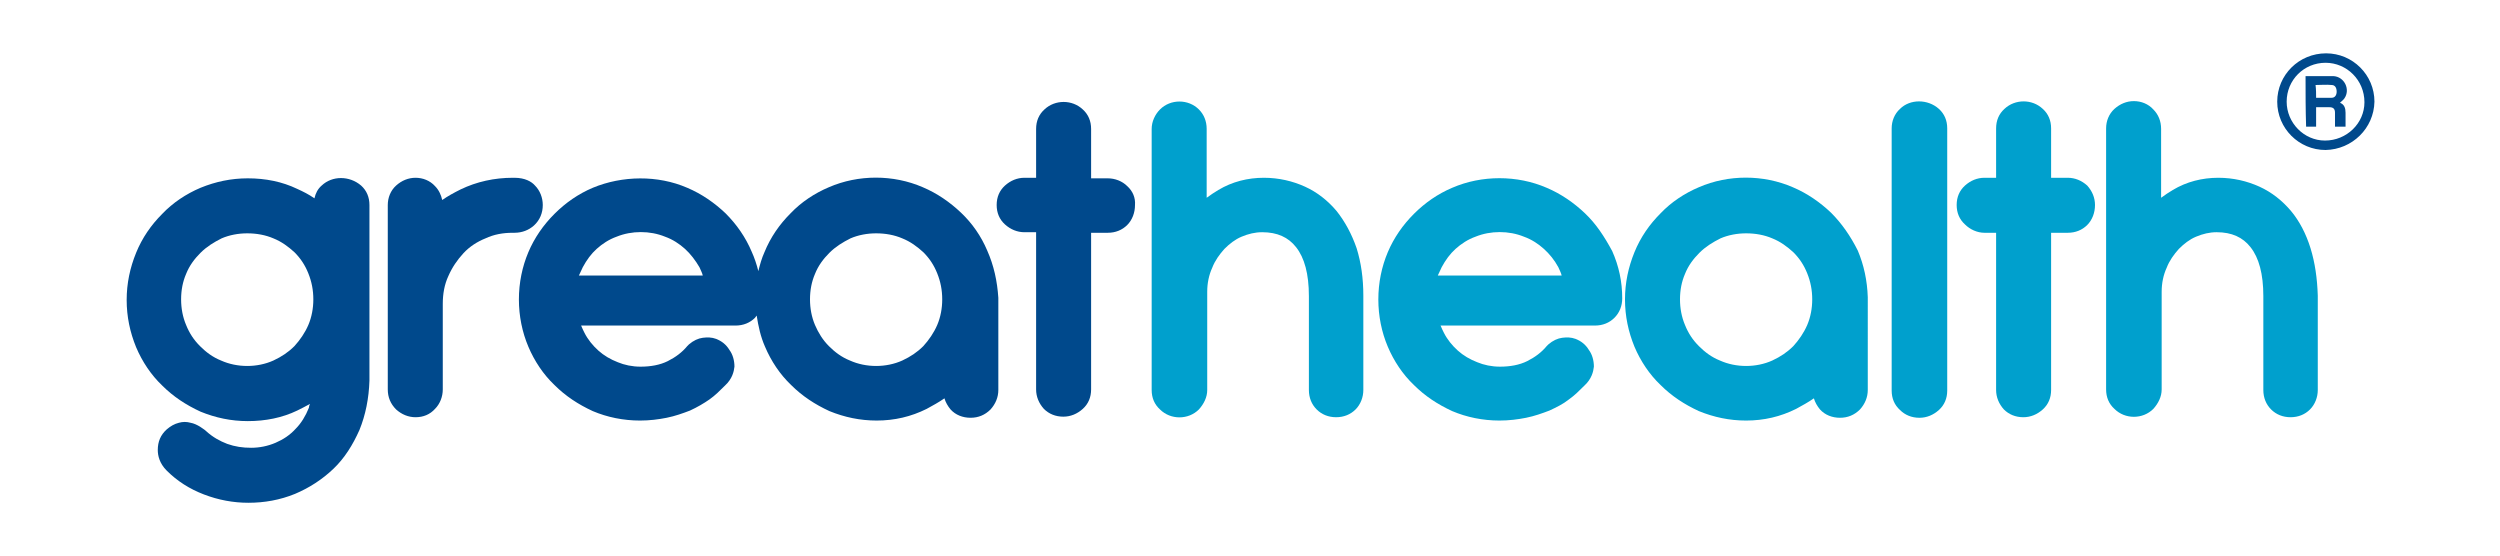 <?xml version="1.0" encoding="utf-8"?>
<!-- Generator: Adobe Illustrator 28.0.0, SVG Export Plug-In . SVG Version: 6.00 Build 0)  -->
<svg version="1.1" id="Capa_1" xmlns="http://www.w3.org/2000/svg" xmlns:xlink="http://www.w3.org/1999/xlink" x="0px" y="0px"
	 viewBox="0 0 450 100" style="enable-background:new 0 0 450 100;" xml:space="preserve">
<style type="text/css">
	.st0{fill:#00498C;}
	.st1{fill:#00A0CD;}
</style>
<g>
	<g id="K1pqlb_00000065762540444617093650000005778081725968299405_">
		<g>
			<path class="st0" d="M418.6,27c-4.8,0-8.7-3.9-8.7-8.7c0-4.8,3.9-8.7,8.8-8.7c4.8,0,8.7,3.9,8.7,8.7
				C427.3,23.1,423.4,26.9,418.6,27z M418.6,11.3c-3.9,0-7,3.1-7,7c0,3.8,3.1,7,6.9,7c3.9,0,7.1-3.1,7.1-6.9
				C425.6,14.4,422.4,11.3,418.6,11.3z"/>
			<path class="st0" d="M415,13.7c0.8,0,1.5,0,2.3,0c0.9,0,1.8,0,2.7,0c2,0.1,3.1,2.4,2,4c-0.2,0.3-0.5,0.5-0.8,0.8
				c0.8,0.3,1,1,1,1.8c0,0.8,0,1.6,0,2.5c-0.6,0-1.2,0-1.9,0c0-0.3,0-0.6,0-0.9c0-0.5,0-1.1,0-1.6c0-0.7-0.3-1-1-1
				c-0.8,0-1.6,0-2.4,0c0,1.1,0,2.3,0,3.5c-0.6,0-1.2,0-1.8,0C415,19.8,415,16.8,415,13.7z M416.9,17.6c1,0,1.9,0,2.8,0
				c0.6,0,0.9-0.5,0.9-1.1c0-0.7-0.3-1.2-0.9-1.2c-1-0.1-1.9,0-2.9,0C416.9,16.1,416.9,16.9,416.9,17.6z"/>
		</g>
	</g>
	<g>
		<g>
			<g>
				<path class="st0" d="M57.9,33.4c-0.7,0.6-1.1,1.4-1.3,2.3c-1-0.7-2-1.2-3.1-1.7c-2.7-1.3-5.7-1.9-8.9-1.9c-3,0-5.8,0.6-8.5,1.7
					c-2.6,1.1-5,2.7-6.9,4.7c-2,2-3.6,4.3-4.7,7c-1.1,2.7-1.7,5.5-1.7,8.5c0,3,0.6,5.8,1.7,8.5c1.1,2.6,2.7,5,4.7,6.9
					c2,2,4.3,3.5,6.9,4.7c2.7,1.1,5.5,1.7,8.5,1.7c3.2,0,6.2-0.6,8.9-1.9c0.8-0.4,1.6-0.8,2.3-1.2c-0.1,0.2-0.2,0.5-0.2,0.7
					c-0.6,1.5-1.4,2.8-2.4,3.8c-1,1.1-2.2,1.9-3.6,2.5c-1.4,0.6-2.9,0.9-4.4,0.9c-1.5,0-2.9-0.2-4.3-0.7c-1.3-0.5-2.6-1.2-3.8-2.3
					c-0.3-0.3-0.7-0.5-1.1-0.8c-0.5-0.3-1.1-0.6-1.7-0.7c-0.7-0.2-1.4-0.2-2.1,0c-0.8,0.2-1.5,0.6-2.2,1.2c-1.1,1-1.6,2.2-1.6,3.7
					c0,1,0.3,2.4,1.6,3.7c1.9,1.9,4.1,3.3,6.7,4.3c2.6,1,5.3,1.5,8,1.5c2.9,0,5.7-0.5,8.4-1.6c2.6-1.1,4.9-2.6,6.9-4.5
					c2-1.9,3.5-4.3,4.7-7c1.1-2.7,1.7-5.7,1.8-8.9V36.9c0-1.4-0.5-2.6-1.5-3.5C62.9,31.6,59.8,31.6,57.9,33.4z M56.4,53.9
					c0,1.6-0.3,3.2-0.9,4.6c-0.6,1.4-1.5,2.7-2.5,3.8c-1.1,1.1-2.3,1.9-3.8,2.6c-2.9,1.3-6.5,1.3-9.4,0c-1.5-0.6-2.7-1.5-3.8-2.6
					c-1.1-1.1-1.9-2.3-2.5-3.8c-0.6-1.4-0.9-3-0.9-4.6c0-1.7,0.3-3.2,0.9-4.6c0.6-1.5,1.5-2.7,2.6-3.8c1.1-1.1,2.4-1.9,3.8-2.6
					c1.4-0.6,3-0.9,4.6-0.9c1.7,0,3.3,0.3,4.7,0.9c1.5,0.6,2.7,1.5,3.8,2.5c1.1,1.1,1.9,2.3,2.5,3.8C56.1,50.7,56.4,52.2,56.4,53.9z
					"/>
				<path class="st0" d="M97.7,36.9c0-1.3-0.5-2.6-1.4-3.5c-0.6-0.7-1.8-1.4-3.7-1.4h-0.3c-3.3,0-6.5,0.7-9.4,2.1
					c-1.2,0.6-2.3,1.2-3.3,1.9c-0.2-0.9-0.6-1.8-1.3-2.5c-0.9-1-2.2-1.5-3.5-1.5c-1.3,0-2.5,0.5-3.5,1.4c-1,0.9-1.5,2.2-1.5,3.5
					v33.2c0,1.4,0.5,2.6,1.5,3.6c1,0.9,2.2,1.4,3.5,1.4c1.4,0,2.6-0.5,3.5-1.5c0.9-0.9,1.4-2.2,1.4-3.5V54.7c0-1.8,0.3-3.5,1-5
					c0.7-1.6,1.6-2.9,2.7-4.1c1.1-1.2,2.5-2.1,4-2.7c1.5-0.7,3.1-1,4.9-1h0.3c1.4,0,2.6-0.5,3.5-1.3C97.2,39.6,97.7,38.3,97.7,36.9z
					"/>
				<path class="st0" d="M177.7,45.1c-1.1-2.6-2.7-4.9-4.7-6.8c-2-1.9-4.3-3.5-6.9-4.6c-5.3-2.3-11.6-2.3-16.9,0
					c-2.6,1.1-5,2.7-6.9,4.7c-2,2-3.6,4.3-4.7,7c-0.5,1.1-0.8,2.2-1.1,3.4c-0.3-1.2-0.7-2.4-1.2-3.5c-1.1-2.6-2.7-4.9-4.7-6.9
					c-2-1.9-4.3-3.5-6.9-4.6c-5.3-2.3-11.7-2.2-17,0c-2.6,1.1-4.9,2.7-6.9,4.7c-2,2-3.6,4.3-4.7,6.9c-1.1,2.6-1.7,5.5-1.7,8.5
					c0,3,0.6,5.9,1.7,8.5c1.1,2.6,2.7,5,4.7,6.9c2,2,4.3,3.5,6.9,4.7c2.6,1.1,5.5,1.7,8.5,1.7c1.7,0,3.3-0.2,4.8-0.5
					c1.5-0.3,2.9-0.8,4.2-1.3c1.3-0.6,2.5-1.3,3.5-2c1-0.7,1.9-1.6,2.8-2.5c1.3-1.2,1.6-2.5,1.7-3.4c0-1.1-0.3-2.2-0.9-3
					c-0.6-1-1.4-1.6-2.4-2c-0.8-0.3-1.6-0.3-2.4-0.2c-0.8,0.1-1.7,0.5-2.5,1.2l-0.3,0.3c-0.9,1.1-2.1,2-3.5,2.7
					c-1.4,0.7-3.1,1-4.9,1c-1.5,0-2.9-0.3-4.1-0.8c-1.3-0.5-2.5-1.2-3.5-2.1c-1-0.9-1.9-2-2.5-3.2c-0.2-0.4-0.4-0.8-0.6-1.3h27.8
					c1.4,0,2.6-0.5,3.5-1.4c0.1-0.1,0.2-0.3,0.3-0.4c0.3,1.9,0.7,3.8,1.5,5.6c1.1,2.6,2.7,5,4.7,6.9c2,2,4.3,3.5,6.9,4.7
					c2.7,1.1,5.5,1.7,8.5,1.7c3.2,0,6.2-0.7,9-2.1c1.1-0.6,2.2-1.2,3.2-1.9c0.2,0.7,0.6,1.4,1.1,2c0.9,1,2.2,1.5,3.6,1.5
					c1.4,0,2.6-0.5,3.6-1.5c0.9-1,1.4-2.2,1.4-3.5l0-16.6C179.5,50.6,178.9,47.8,177.7,45.1z M104.9,48.1c0.7-1.3,1.5-2.4,2.5-3.3
					c1-0.9,2.2-1.7,3.6-2.2c2.7-1.1,6-1.1,8.7,0c1.4,0.5,2.6,1.3,3.6,2.2c1,0.9,1.9,2.1,2.6,3.3c0.2,0.5,0.5,1,0.6,1.5h-22.3
					C104.5,49,104.7,48.5,104.9,48.1z M169.6,53.9c0,1.6-0.3,3.2-0.9,4.6c-0.6,1.4-1.5,2.7-2.5,3.8c-1.1,1.1-2.3,1.9-3.8,2.6
					c-2.9,1.3-6.5,1.3-9.4,0c-1.5-0.6-2.7-1.5-3.8-2.6c-1.1-1.1-1.9-2.4-2.5-3.8c-0.6-1.4-0.9-3-0.9-4.6c0-1.7,0.3-3.2,0.9-4.6
					c0.6-1.5,1.5-2.7,2.6-3.8c1.1-1.1,2.4-1.9,3.8-2.6c1.4-0.6,3-0.9,4.6-0.9c1.7,0,3.3,0.3,4.7,0.9c1.5,0.6,2.7,1.5,3.8,2.5
					c1.1,1.1,1.9,2.3,2.5,3.8C169.3,50.7,169.6,52.2,169.6,53.9z"/>
				<path class="st0" d="M202.9,33.5c-0.9-0.9-2.2-1.4-3.5-1.4h-3v-8.9c0-1.4-0.5-2.6-1.5-3.5c-1.9-1.8-5-1.8-6.9,0
					c-1,0.9-1.5,2.1-1.5,3.5V32h-2.1c-1.3,0-2.5,0.5-3.5,1.4c-1,0.9-1.5,2.1-1.5,3.5c0,1.4,0.5,2.6,1.5,3.5c1,0.9,2.2,1.4,3.5,1.4
					h2.1v28.3c0,1.3,0.5,2.5,1.4,3.5c0.9,0.9,2.1,1.4,3.5,1.4c1.3,0,2.5-0.5,3.5-1.4c1-0.9,1.5-2.1,1.5-3.5V41.9h3
					c1.4,0,2.6-0.5,3.5-1.4c0.9-0.9,1.4-2.2,1.4-3.6C204.4,35.6,203.9,34.4,202.9,33.5z"/>
			</g>
			<g>
				<path class="st1" d="M240.6,38c-1.6-1.9-3.5-3.4-5.7-4.4c-2.2-1-4.7-1.6-7.4-1.6c-2.9,0-5.7,0.7-8.2,2.2
					c-0.7,0.4-1.4,0.9-2.1,1.4V23.2c0-1.4-0.5-2.6-1.4-3.5c-1.9-1.9-5.1-1.9-7,0c-0.9,0.9-1.5,2.2-1.5,3.5v47c0,1.4,0.5,2.6,1.5,3.5
					c1.9,1.9,5.1,1.9,7,0c0.9-1,1.5-2.2,1.5-3.5l0-17.7c0-1.5,0.3-3,0.9-4.3c0.5-1.3,1.3-2.4,2.2-3.4c0.9-0.9,1.9-1.7,3.1-2.2
					c1.2-0.5,2.4-0.8,3.7-0.8c2.7,0,4.7,0.9,6.1,2.7c1.5,1.9,2.3,4.8,2.3,8.8v16.9c0,1.4,0.5,2.6,1.4,3.5c0.9,0.9,2.1,1.4,3.5,1.4
					c1.4,0,2.6-0.5,3.5-1.4c0.9-0.9,1.4-2.2,1.4-3.5V53.2c0-3.1-0.4-5.9-1.2-8.5C243.3,42.1,242.1,39.9,240.6,38z M239.1,72.5
					C239.1,72.5,239.1,72.5,239.1,72.5L239.1,72.5L239.1,72.5z"/>
				<path class="st1" d="M285.3,38.4c-2-1.9-4.3-3.5-6.9-4.6c-5.3-2.3-11.7-2.3-17,0c-2.6,1.1-4.9,2.7-6.9,4.7c-2,2-3.6,4.3-4.7,6.9
					c-1.1,2.6-1.7,5.5-1.7,8.5c0,3,0.6,5.9,1.7,8.5c1.1,2.6,2.7,5,4.7,6.9c2,2,4.3,3.5,6.9,4.7c2.6,1.1,5.5,1.7,8.5,1.7
					c1.7,0,3.3-0.2,4.8-0.5c1.5-0.3,2.9-0.8,4.2-1.3c1.3-0.6,2.5-1.2,3.5-2c1-0.7,1.9-1.6,2.8-2.5c1.3-1.2,1.6-2.5,1.7-3.4
					c0-1.1-0.3-2.2-0.9-3c-0.6-1-1.4-1.6-2.4-2c-0.8-0.3-1.6-0.3-2.4-0.2c-0.8,0.1-1.7,0.5-2.5,1.2l-0.3,0.3c-0.9,1.1-2.1,2-3.5,2.7
					c-1.4,0.7-3.1,1-4.9,1c-1.5,0-2.9-0.3-4.1-0.8c-1.3-0.5-2.5-1.2-3.5-2.1c-1-0.9-1.9-2-2.5-3.2c-0.2-0.4-0.4-0.8-0.6-1.3h27.8
					c1.4,0,2.6-0.5,3.5-1.4c0.9-0.9,1.4-2.1,1.4-3.5c0-3-0.6-5.8-1.8-8.5C288.8,42.6,287.3,40.3,285.3,38.4z M259.5,48.1
					c0.7-1.3,1.5-2.4,2.5-3.3c1-0.9,2.2-1.7,3.6-2.2c2.7-1.1,6-1.1,8.7,0c1.4,0.5,2.6,1.3,3.6,2.2c1,0.9,1.9,2,2.6,3.3
					c0.2,0.5,0.5,1,0.6,1.5h-22.3C259.1,49,259.3,48.5,259.5,48.1z"/>
				<path class="st1" d="M329.6,38.3c-2-1.9-4.3-3.5-6.9-4.6c-5.3-2.3-11.6-2.3-16.9,0c-2.6,1.1-5,2.7-6.9,4.7c-2,2-3.6,4.3-4.7,7
					c-1.1,2.7-1.7,5.5-1.7,8.5c0,3,0.6,5.8,1.7,8.5c1.1,2.6,2.7,5,4.7,6.9c2,2,4.3,3.5,6.9,4.7c2.7,1.1,5.5,1.7,8.5,1.7
					c3.2,0,6.2-0.7,9-2.1c1.1-0.6,2.2-1.2,3.2-1.9c0.2,0.7,0.6,1.4,1.1,2c0.9,1,2.2,1.5,3.6,1.5c1.4,0,2.6-0.5,3.6-1.5
					c0.9-1,1.4-2.2,1.4-3.5V53.5c-0.1-3-0.7-5.8-1.8-8.4C333.1,42.5,331.5,40.2,329.6,38.3z M326.2,53.9c0,1.6-0.3,3.2-0.9,4.6
					c-0.6,1.4-1.5,2.7-2.5,3.8c-1.1,1.1-2.3,1.9-3.8,2.6c-2.9,1.3-6.5,1.3-9.4,0c-1.5-0.6-2.7-1.5-3.8-2.6c-1.1-1.1-1.9-2.3-2.5-3.8
					c-0.6-1.4-0.9-3-0.9-4.6c0-1.7,0.3-3.2,0.9-4.6c0.6-1.5,1.5-2.7,2.6-3.8c1.1-1.1,2.4-1.9,3.8-2.6c1.4-0.6,3-0.9,4.6-0.9
					c1.7,0,3.3,0.3,4.7,0.9c1.5,0.6,2.7,1.5,3.8,2.5c1.1,1.1,1.9,2.3,2.5,3.8C325.9,50.7,326.2,52.2,326.2,53.9z"/>
				<path class="st1" d="M342,19.6c-1,0.9-1.5,2.2-1.5,3.5v47.2c0,1.4,0.5,2.6,1.5,3.5c0.9,0.9,2.1,1.4,3.5,1.4
					c1.3,0,2.5-0.5,3.5-1.4c1-0.9,1.5-2.1,1.5-3.5V23.1c0-1.4-0.5-2.6-1.5-3.5C347,17.8,343.8,17.8,342,19.6z"/>
				<path class="st1" d="M372.2,32h-3v-8.9c0-1.4-0.5-2.6-1.5-3.5c-1.9-1.8-5-1.8-6.9,0c-1,0.9-1.5,2.1-1.5,3.5V32h-2.1
					c-1.3,0-2.5,0.5-3.5,1.4c-1,0.9-1.5,2.1-1.5,3.5c0,1.4,0.5,2.6,1.5,3.5c0.9,0.9,2.2,1.5,3.5,1.5h2.1v28.3c0,1.3,0.5,2.5,1.4,3.5
					c0.9,0.9,2.1,1.4,3.5,1.4c1.3,0,2.5-0.5,3.5-1.4c1-0.9,1.5-2.1,1.5-3.5V41.9h3c1.4,0,2.6-0.5,3.5-1.4c0.9-0.9,1.4-2.2,1.4-3.6
					c0-1.3-0.5-2.5-1.4-3.5C374.7,32.5,373.5,32,372.2,32z"/>
				<path class="st1" d="M415.9,44.7c-0.8-2.6-2-4.9-3.5-6.7c-1.6-1.9-3.5-3.4-5.7-4.4c-2.2-1-4.7-1.6-7.4-1.6
					c-2.9,0-5.7,0.7-8.2,2.2c-0.7,0.4-1.4,0.9-2.1,1.4V23.2c0-1.4-0.5-2.6-1.4-3.5c-0.9-1-2.2-1.5-3.5-1.5c-1.3,0-2.5,0.5-3.5,1.4
					c-1,0.9-1.5,2.2-1.5,3.5v47c0,1.4,0.5,2.6,1.5,3.5c1.9,1.9,5.1,1.9,7,0c0.9-1,1.5-2.2,1.5-3.5V52.5c0-1.5,0.3-3,0.9-4.3
					c0.5-1.3,1.3-2.4,2.2-3.4c0.9-0.9,1.9-1.7,3.1-2.2c1.2-0.5,2.4-0.8,3.7-0.8c2.7,0,4.7,0.9,6.1,2.7c1.5,1.9,2.3,4.8,2.3,8.8v16.9
					c0,1.4,0.5,2.6,1.4,3.5c0.9,0.9,2.1,1.4,3.5,1.4c1.4,0,2.6-0.5,3.5-1.4c0.9-0.9,1.4-2.2,1.4-3.5V53.2
					C417.1,50.1,416.7,47.3,415.9,44.7z"/>
			</g>
		</g>
	</g>
</g>
</svg>
